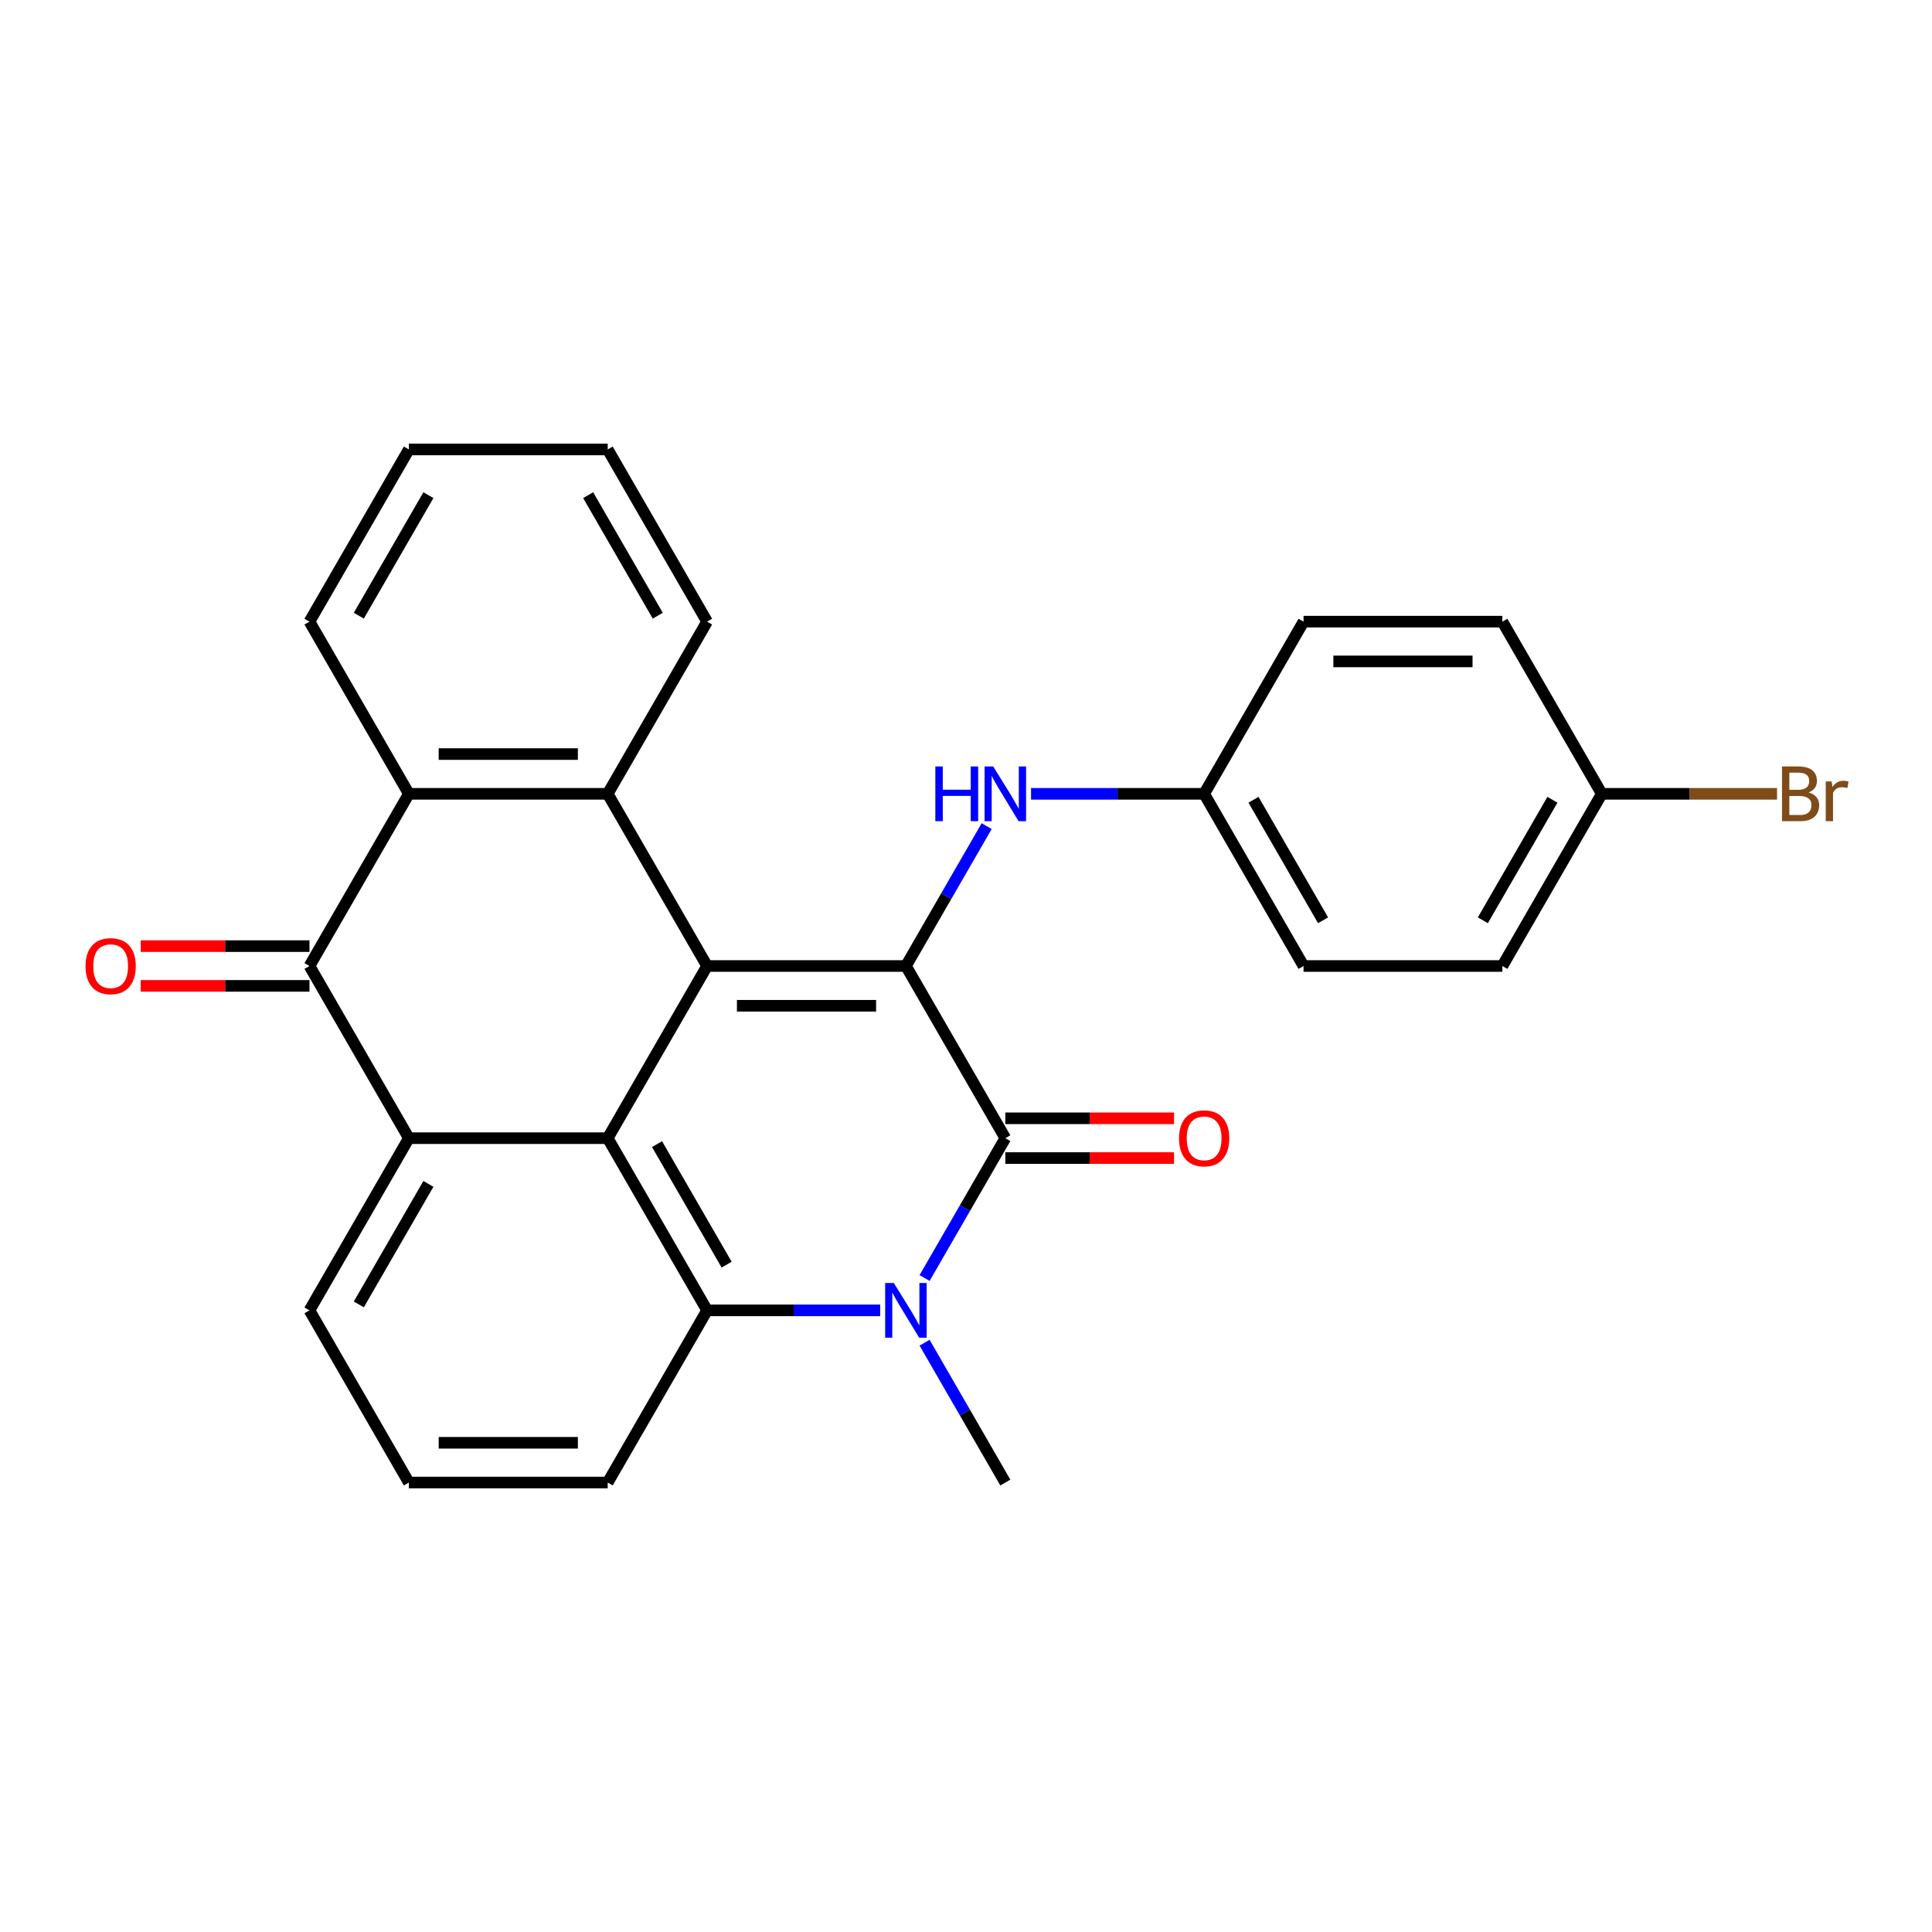 <?xml version='1.0' encoding='iso-8859-1'?>
<svg version='1.1' baseProfile='full'
              xmlns='http://www.w3.org/2000/svg'
                      xmlns:rdkit='http://www.rdkit.org/xml'
                      xmlns:xlink='http://www.w3.org/1999/xlink'
                  xml:space='preserve'
width='1000px' height='1000px' viewBox='0 0 1000 1000'>
<!-- END OF HEADER -->
<rect style='opacity:1.0;fill:#FFFFFF;stroke:none' width='1000' height='1000' x='0' y='0'> </rect>
<path class='bond-0' d='M 365.994,500 L 468.901,500' style='fill:none;fill-rule:evenodd;stroke:#000000;stroke-width:6px;stroke-linecap:butt;stroke-linejoin:miter;stroke-opacity:1' />
<path class='bond-0' d='M 381.43,520.581 L 453.465,520.581' style='fill:none;fill-rule:evenodd;stroke:#000000;stroke-width:6px;stroke-linecap:butt;stroke-linejoin:miter;stroke-opacity:1' />
<path class='bond-2' d='M 365.994,500 L 314.54,589.12' style='fill:none;fill-rule:evenodd;stroke:#000000;stroke-width:6px;stroke-linecap:butt;stroke-linejoin:miter;stroke-opacity:1' />
<path class='bond-5' d='M 365.994,500 L 314.54,410.88' style='fill:none;fill-rule:evenodd;stroke:#000000;stroke-width:6px;stroke-linecap:butt;stroke-linejoin:miter;stroke-opacity:1' />
<path class='bond-1' d='M 468.901,500 L 520.354,589.12' style='fill:none;fill-rule:evenodd;stroke:#000000;stroke-width:6px;stroke-linecap:butt;stroke-linejoin:miter;stroke-opacity:1' />
<path class='bond-9' d='M 468.901,500 L 489.797,463.806' style='fill:none;fill-rule:evenodd;stroke:#000000;stroke-width:6px;stroke-linecap:butt;stroke-linejoin:miter;stroke-opacity:1' />
<path class='bond-9' d='M 489.797,463.806 L 510.694,427.612' style='fill:none;fill-rule:evenodd;stroke:#0000FF;stroke-width:6px;stroke-linecap:butt;stroke-linejoin:miter;stroke-opacity:1' />
<path class='bond-10' d='M 520.354,599.411 L 564.022,599.411' style='fill:none;fill-rule:evenodd;stroke:#000000;stroke-width:6px;stroke-linecap:butt;stroke-linejoin:miter;stroke-opacity:1' />
<path class='bond-10' d='M 564.022,599.411 L 607.689,599.411' style='fill:none;fill-rule:evenodd;stroke:#FF0000;stroke-width:6px;stroke-linecap:butt;stroke-linejoin:miter;stroke-opacity:1' />
<path class='bond-10' d='M 520.354,578.83 L 564.022,578.83' style='fill:none;fill-rule:evenodd;stroke:#000000;stroke-width:6px;stroke-linecap:butt;stroke-linejoin:miter;stroke-opacity:1' />
<path class='bond-10' d='M 564.022,578.83 L 607.689,578.83' style='fill:none;fill-rule:evenodd;stroke:#FF0000;stroke-width:6px;stroke-linecap:butt;stroke-linejoin:miter;stroke-opacity:1' />
<path class='bond-28' d='M 520.354,589.12 L 499.458,625.314' style='fill:none;fill-rule:evenodd;stroke:#000000;stroke-width:6px;stroke-linecap:butt;stroke-linejoin:miter;stroke-opacity:1' />
<path class='bond-28' d='M 499.458,625.314 L 478.561,661.508' style='fill:none;fill-rule:evenodd;stroke:#0000FF;stroke-width:6px;stroke-linecap:butt;stroke-linejoin:miter;stroke-opacity:1' />
<path class='bond-4' d='M 314.54,589.12 L 365.994,678.24' style='fill:none;fill-rule:evenodd;stroke:#000000;stroke-width:6px;stroke-linecap:butt;stroke-linejoin:miter;stroke-opacity:1' />
<path class='bond-4' d='M 340.082,592.198 L 376.1,654.582' style='fill:none;fill-rule:evenodd;stroke:#000000;stroke-width:6px;stroke-linecap:butt;stroke-linejoin:miter;stroke-opacity:1' />
<path class='bond-6' d='M 314.54,589.12 L 211.633,589.12' style='fill:none;fill-rule:evenodd;stroke:#000000;stroke-width:6px;stroke-linecap:butt;stroke-linejoin:miter;stroke-opacity:1' />
<path class='bond-3' d='M 455.588,678.24 L 410.791,678.24' style='fill:none;fill-rule:evenodd;stroke:#0000FF;stroke-width:6px;stroke-linecap:butt;stroke-linejoin:miter;stroke-opacity:1' />
<path class='bond-3' d='M 410.791,678.24 L 365.994,678.24' style='fill:none;fill-rule:evenodd;stroke:#000000;stroke-width:6px;stroke-linecap:butt;stroke-linejoin:miter;stroke-opacity:1' />
<path class='bond-13' d='M 478.561,694.973 L 499.458,731.167' style='fill:none;fill-rule:evenodd;stroke:#0000FF;stroke-width:6px;stroke-linecap:butt;stroke-linejoin:miter;stroke-opacity:1' />
<path class='bond-13' d='M 499.458,731.167 L 520.354,767.361' style='fill:none;fill-rule:evenodd;stroke:#000000;stroke-width:6px;stroke-linecap:butt;stroke-linejoin:miter;stroke-opacity:1' />
<path class='bond-14' d='M 365.994,678.24 L 314.54,767.361' style='fill:none;fill-rule:evenodd;stroke:#000000;stroke-width:6px;stroke-linecap:butt;stroke-linejoin:miter;stroke-opacity:1' />
<path class='bond-8' d='M 314.54,410.88 L 211.633,410.88' style='fill:none;fill-rule:evenodd;stroke:#000000;stroke-width:6px;stroke-linecap:butt;stroke-linejoin:miter;stroke-opacity:1' />
<path class='bond-8' d='M 299.104,390.298 L 227.069,390.298' style='fill:none;fill-rule:evenodd;stroke:#000000;stroke-width:6px;stroke-linecap:butt;stroke-linejoin:miter;stroke-opacity:1' />
<path class='bond-17' d='M 314.54,410.88 L 365.994,321.76' style='fill:none;fill-rule:evenodd;stroke:#000000;stroke-width:6px;stroke-linecap:butt;stroke-linejoin:miter;stroke-opacity:1' />
<path class='bond-15' d='M 211.633,589.12 L 160.179,678.24' style='fill:none;fill-rule:evenodd;stroke:#000000;stroke-width:6px;stroke-linecap:butt;stroke-linejoin:miter;stroke-opacity:1' />
<path class='bond-15' d='M 221.739,612.779 L 185.721,675.163' style='fill:none;fill-rule:evenodd;stroke:#000000;stroke-width:6px;stroke-linecap:butt;stroke-linejoin:miter;stroke-opacity:1' />
<path class='bond-27' d='M 211.633,589.12 L 160.179,500' style='fill:none;fill-rule:evenodd;stroke:#000000;stroke-width:6px;stroke-linecap:butt;stroke-linejoin:miter;stroke-opacity:1' />
<path class='bond-7' d='M 160.179,500 L 211.633,410.88' style='fill:none;fill-rule:evenodd;stroke:#000000;stroke-width:6px;stroke-linecap:butt;stroke-linejoin:miter;stroke-opacity:1' />
<path class='bond-11' d='M 160.179,489.709 L 116.512,489.709' style='fill:none;fill-rule:evenodd;stroke:#000000;stroke-width:6px;stroke-linecap:butt;stroke-linejoin:miter;stroke-opacity:1' />
<path class='bond-11' d='M 116.512,489.709 L 72.845,489.709' style='fill:none;fill-rule:evenodd;stroke:#FF0000;stroke-width:6px;stroke-linecap:butt;stroke-linejoin:miter;stroke-opacity:1' />
<path class='bond-11' d='M 160.179,510.291 L 116.512,510.291' style='fill:none;fill-rule:evenodd;stroke:#000000;stroke-width:6px;stroke-linecap:butt;stroke-linejoin:miter;stroke-opacity:1' />
<path class='bond-11' d='M 116.512,510.291 L 72.845,510.291' style='fill:none;fill-rule:evenodd;stroke:#FF0000;stroke-width:6px;stroke-linecap:butt;stroke-linejoin:miter;stroke-opacity:1' />
<path class='bond-21' d='M 211.633,410.88 L 160.179,321.76' style='fill:none;fill-rule:evenodd;stroke:#000000;stroke-width:6px;stroke-linecap:butt;stroke-linejoin:miter;stroke-opacity:1' />
<path class='bond-12' d='M 533.667,410.88 L 578.464,410.88' style='fill:none;fill-rule:evenodd;stroke:#0000FF;stroke-width:6px;stroke-linecap:butt;stroke-linejoin:miter;stroke-opacity:1' />
<path class='bond-12' d='M 578.464,410.88 L 623.262,410.88' style='fill:none;fill-rule:evenodd;stroke:#000000;stroke-width:6px;stroke-linecap:butt;stroke-linejoin:miter;stroke-opacity:1' />
<path class='bond-19' d='M 623.262,410.88 L 674.715,321.76' style='fill:none;fill-rule:evenodd;stroke:#000000;stroke-width:6px;stroke-linecap:butt;stroke-linejoin:miter;stroke-opacity:1' />
<path class='bond-20' d='M 623.262,410.88 L 674.715,500' style='fill:none;fill-rule:evenodd;stroke:#000000;stroke-width:6px;stroke-linecap:butt;stroke-linejoin:miter;stroke-opacity:1' />
<path class='bond-20' d='M 648.804,413.957 L 684.821,476.341' style='fill:none;fill-rule:evenodd;stroke:#000000;stroke-width:6px;stroke-linecap:butt;stroke-linejoin:miter;stroke-opacity:1' />
<path class='bond-30' d='M 314.54,767.361 L 211.633,767.361' style='fill:none;fill-rule:evenodd;stroke:#000000;stroke-width:6px;stroke-linecap:butt;stroke-linejoin:miter;stroke-opacity:1' />
<path class='bond-30' d='M 299.104,746.779 L 227.069,746.779' style='fill:none;fill-rule:evenodd;stroke:#000000;stroke-width:6px;stroke-linecap:butt;stroke-linejoin:miter;stroke-opacity:1' />
<path class='bond-24' d='M 160.179,678.24 L 211.633,767.361' style='fill:none;fill-rule:evenodd;stroke:#000000;stroke-width:6px;stroke-linecap:butt;stroke-linejoin:miter;stroke-opacity:1' />
<path class='bond-16' d='M 829.076,410.88 L 777.622,500' style='fill:none;fill-rule:evenodd;stroke:#000000;stroke-width:6px;stroke-linecap:butt;stroke-linejoin:miter;stroke-opacity:1' />
<path class='bond-16' d='M 803.534,413.957 L 767.516,476.341' style='fill:none;fill-rule:evenodd;stroke:#000000;stroke-width:6px;stroke-linecap:butt;stroke-linejoin:miter;stroke-opacity:1' />
<path class='bond-18' d='M 829.076,410.88 L 874.433,410.88' style='fill:none;fill-rule:evenodd;stroke:#000000;stroke-width:6px;stroke-linecap:butt;stroke-linejoin:miter;stroke-opacity:1' />
<path class='bond-18' d='M 874.433,410.88 L 919.79,410.88' style='fill:none;fill-rule:evenodd;stroke:#7F4C19;stroke-width:6px;stroke-linecap:butt;stroke-linejoin:miter;stroke-opacity:1' />
<path class='bond-31' d='M 829.076,410.88 L 777.622,321.76' style='fill:none;fill-rule:evenodd;stroke:#000000;stroke-width:6px;stroke-linecap:butt;stroke-linejoin:miter;stroke-opacity:1' />
<path class='bond-25' d='M 365.994,321.76 L 314.54,232.639' style='fill:none;fill-rule:evenodd;stroke:#000000;stroke-width:6px;stroke-linecap:butt;stroke-linejoin:miter;stroke-opacity:1' />
<path class='bond-25' d='M 340.452,318.682 L 304.434,256.298' style='fill:none;fill-rule:evenodd;stroke:#000000;stroke-width:6px;stroke-linecap:butt;stroke-linejoin:miter;stroke-opacity:1' />
<path class='bond-23' d='M 674.715,321.76 L 777.622,321.76' style='fill:none;fill-rule:evenodd;stroke:#000000;stroke-width:6px;stroke-linecap:butt;stroke-linejoin:miter;stroke-opacity:1' />
<path class='bond-23' d='M 690.151,342.341 L 762.186,342.341' style='fill:none;fill-rule:evenodd;stroke:#000000;stroke-width:6px;stroke-linecap:butt;stroke-linejoin:miter;stroke-opacity:1' />
<path class='bond-22' d='M 674.715,500 L 777.622,500' style='fill:none;fill-rule:evenodd;stroke:#000000;stroke-width:6px;stroke-linecap:butt;stroke-linejoin:miter;stroke-opacity:1' />
<path class='bond-29' d='M 160.179,321.76 L 211.633,232.639' style='fill:none;fill-rule:evenodd;stroke:#000000;stroke-width:6px;stroke-linecap:butt;stroke-linejoin:miter;stroke-opacity:1' />
<path class='bond-29' d='M 185.721,318.682 L 221.739,256.298' style='fill:none;fill-rule:evenodd;stroke:#000000;stroke-width:6px;stroke-linecap:butt;stroke-linejoin:miter;stroke-opacity:1' />
<path class='bond-26' d='M 314.54,232.639 L 211.633,232.639' style='fill:none;fill-rule:evenodd;stroke:#000000;stroke-width:6px;stroke-linecap:butt;stroke-linejoin:miter;stroke-opacity:1' />
<path  class='atom-4' d='M 462.641 664.08
L 471.921 679.08
Q 472.841 680.56, 474.321 683.24
Q 475.801 685.92, 475.881 686.08
L 475.881 664.08
L 479.641 664.08
L 479.641 692.4
L 475.761 692.4
L 465.801 676
Q 464.641 674.08, 463.401 671.88
Q 462.201 669.68, 461.841 669
L 461.841 692.4
L 458.161 692.4
L 458.161 664.08
L 462.641 664.08
' fill='#0000FF'/>
<path  class='atom-10' d='M 484.134 396.72
L 487.974 396.72
L 487.974 408.76
L 502.454 408.76
L 502.454 396.72
L 506.294 396.72
L 506.294 425.04
L 502.454 425.04
L 502.454 411.96
L 487.974 411.96
L 487.974 425.04
L 484.134 425.04
L 484.134 396.72
' fill='#0000FF'/>
<path  class='atom-10' d='M 514.094 396.72
L 523.374 411.72
Q 524.294 413.2, 525.774 415.88
Q 527.254 418.56, 527.334 418.72
L 527.334 396.72
L 531.094 396.72
L 531.094 425.04
L 527.214 425.04
L 517.254 408.64
Q 516.094 406.72, 514.854 404.52
Q 513.654 402.32, 513.294 401.64
L 513.294 425.04
L 509.614 425.04
L 509.614 396.72
L 514.094 396.72
' fill='#0000FF'/>
<path  class='atom-11' d='M 610.262 589.2
Q 610.262 582.4, 613.622 578.6
Q 616.982 574.8, 623.262 574.8
Q 629.542 574.8, 632.902 578.6
Q 636.262 582.4, 636.262 589.2
Q 636.262 596.08, 632.862 600
Q 629.462 603.88, 623.262 603.88
Q 617.022 603.88, 613.622 600
Q 610.262 596.12, 610.262 589.2
M 623.262 600.68
Q 627.582 600.68, 629.902 597.8
Q 632.262 594.88, 632.262 589.2
Q 632.262 583.64, 629.902 580.84
Q 627.582 578, 623.262 578
Q 618.942 578, 616.582 580.8
Q 614.262 583.6, 614.262 589.2
Q 614.262 594.92, 616.582 597.8
Q 618.942 600.68, 623.262 600.68
' fill='#FF0000'/>
<path  class='atom-12' d='M 44.272 500.08
Q 44.272 493.28, 47.632 489.48
Q 50.992 485.68, 57.272 485.68
Q 63.552 485.68, 66.912 489.48
Q 70.272 493.28, 70.272 500.08
Q 70.272 506.96, 66.872 510.88
Q 63.472 514.76, 57.272 514.76
Q 51.032 514.76, 47.632 510.88
Q 44.272 507, 44.272 500.08
M 57.272 511.56
Q 61.592 511.56, 63.912 508.68
Q 66.272 505.76, 66.272 500.08
Q 66.272 494.52, 63.912 491.72
Q 61.592 488.88, 57.272 488.88
Q 52.952 488.88, 50.592 491.68
Q 48.272 494.48, 48.272 500.08
Q 48.272 505.8, 50.592 508.68
Q 52.952 511.56, 57.272 511.56
' fill='#FF0000'/>
<path  class='atom-19' d='M 936.123 410.16
Q 938.843 410.92, 940.203 412.6
Q 941.603 414.24, 941.603 416.68
Q 941.603 420.6, 939.083 422.84
Q 936.603 425.04, 931.883 425.04
L 922.363 425.04
L 922.363 396.72
L 930.723 396.72
Q 935.563 396.72, 938.003 398.68
Q 940.443 400.64, 940.443 404.24
Q 940.443 408.52, 936.123 410.16
M 926.163 399.92
L 926.163 408.8
L 930.723 408.8
Q 933.523 408.8, 934.963 407.68
Q 936.443 406.52, 936.443 404.24
Q 936.443 399.92, 930.723 399.92
L 926.163 399.92
M 931.883 421.84
Q 934.643 421.84, 936.123 420.52
Q 937.603 419.2, 937.603 416.68
Q 937.603 414.36, 935.963 413.2
Q 934.363 412, 931.283 412
L 926.163 412
L 926.163 421.84
L 931.883 421.84
' fill='#7F4C19'/>
<path  class='atom-19' d='M 948.043 404.48
L 948.483 407.32
Q 950.643 404.12, 954.163 404.12
Q 955.283 404.12, 956.803 404.52
L 956.203 407.88
Q 954.483 407.48, 953.523 407.48
Q 951.843 407.48, 950.723 408.16
Q 949.643 408.8, 948.763 410.36
L 948.763 425.04
L 945.003 425.04
L 945.003 404.48
L 948.043 404.48
' fill='#7F4C19'/>
</svg>
